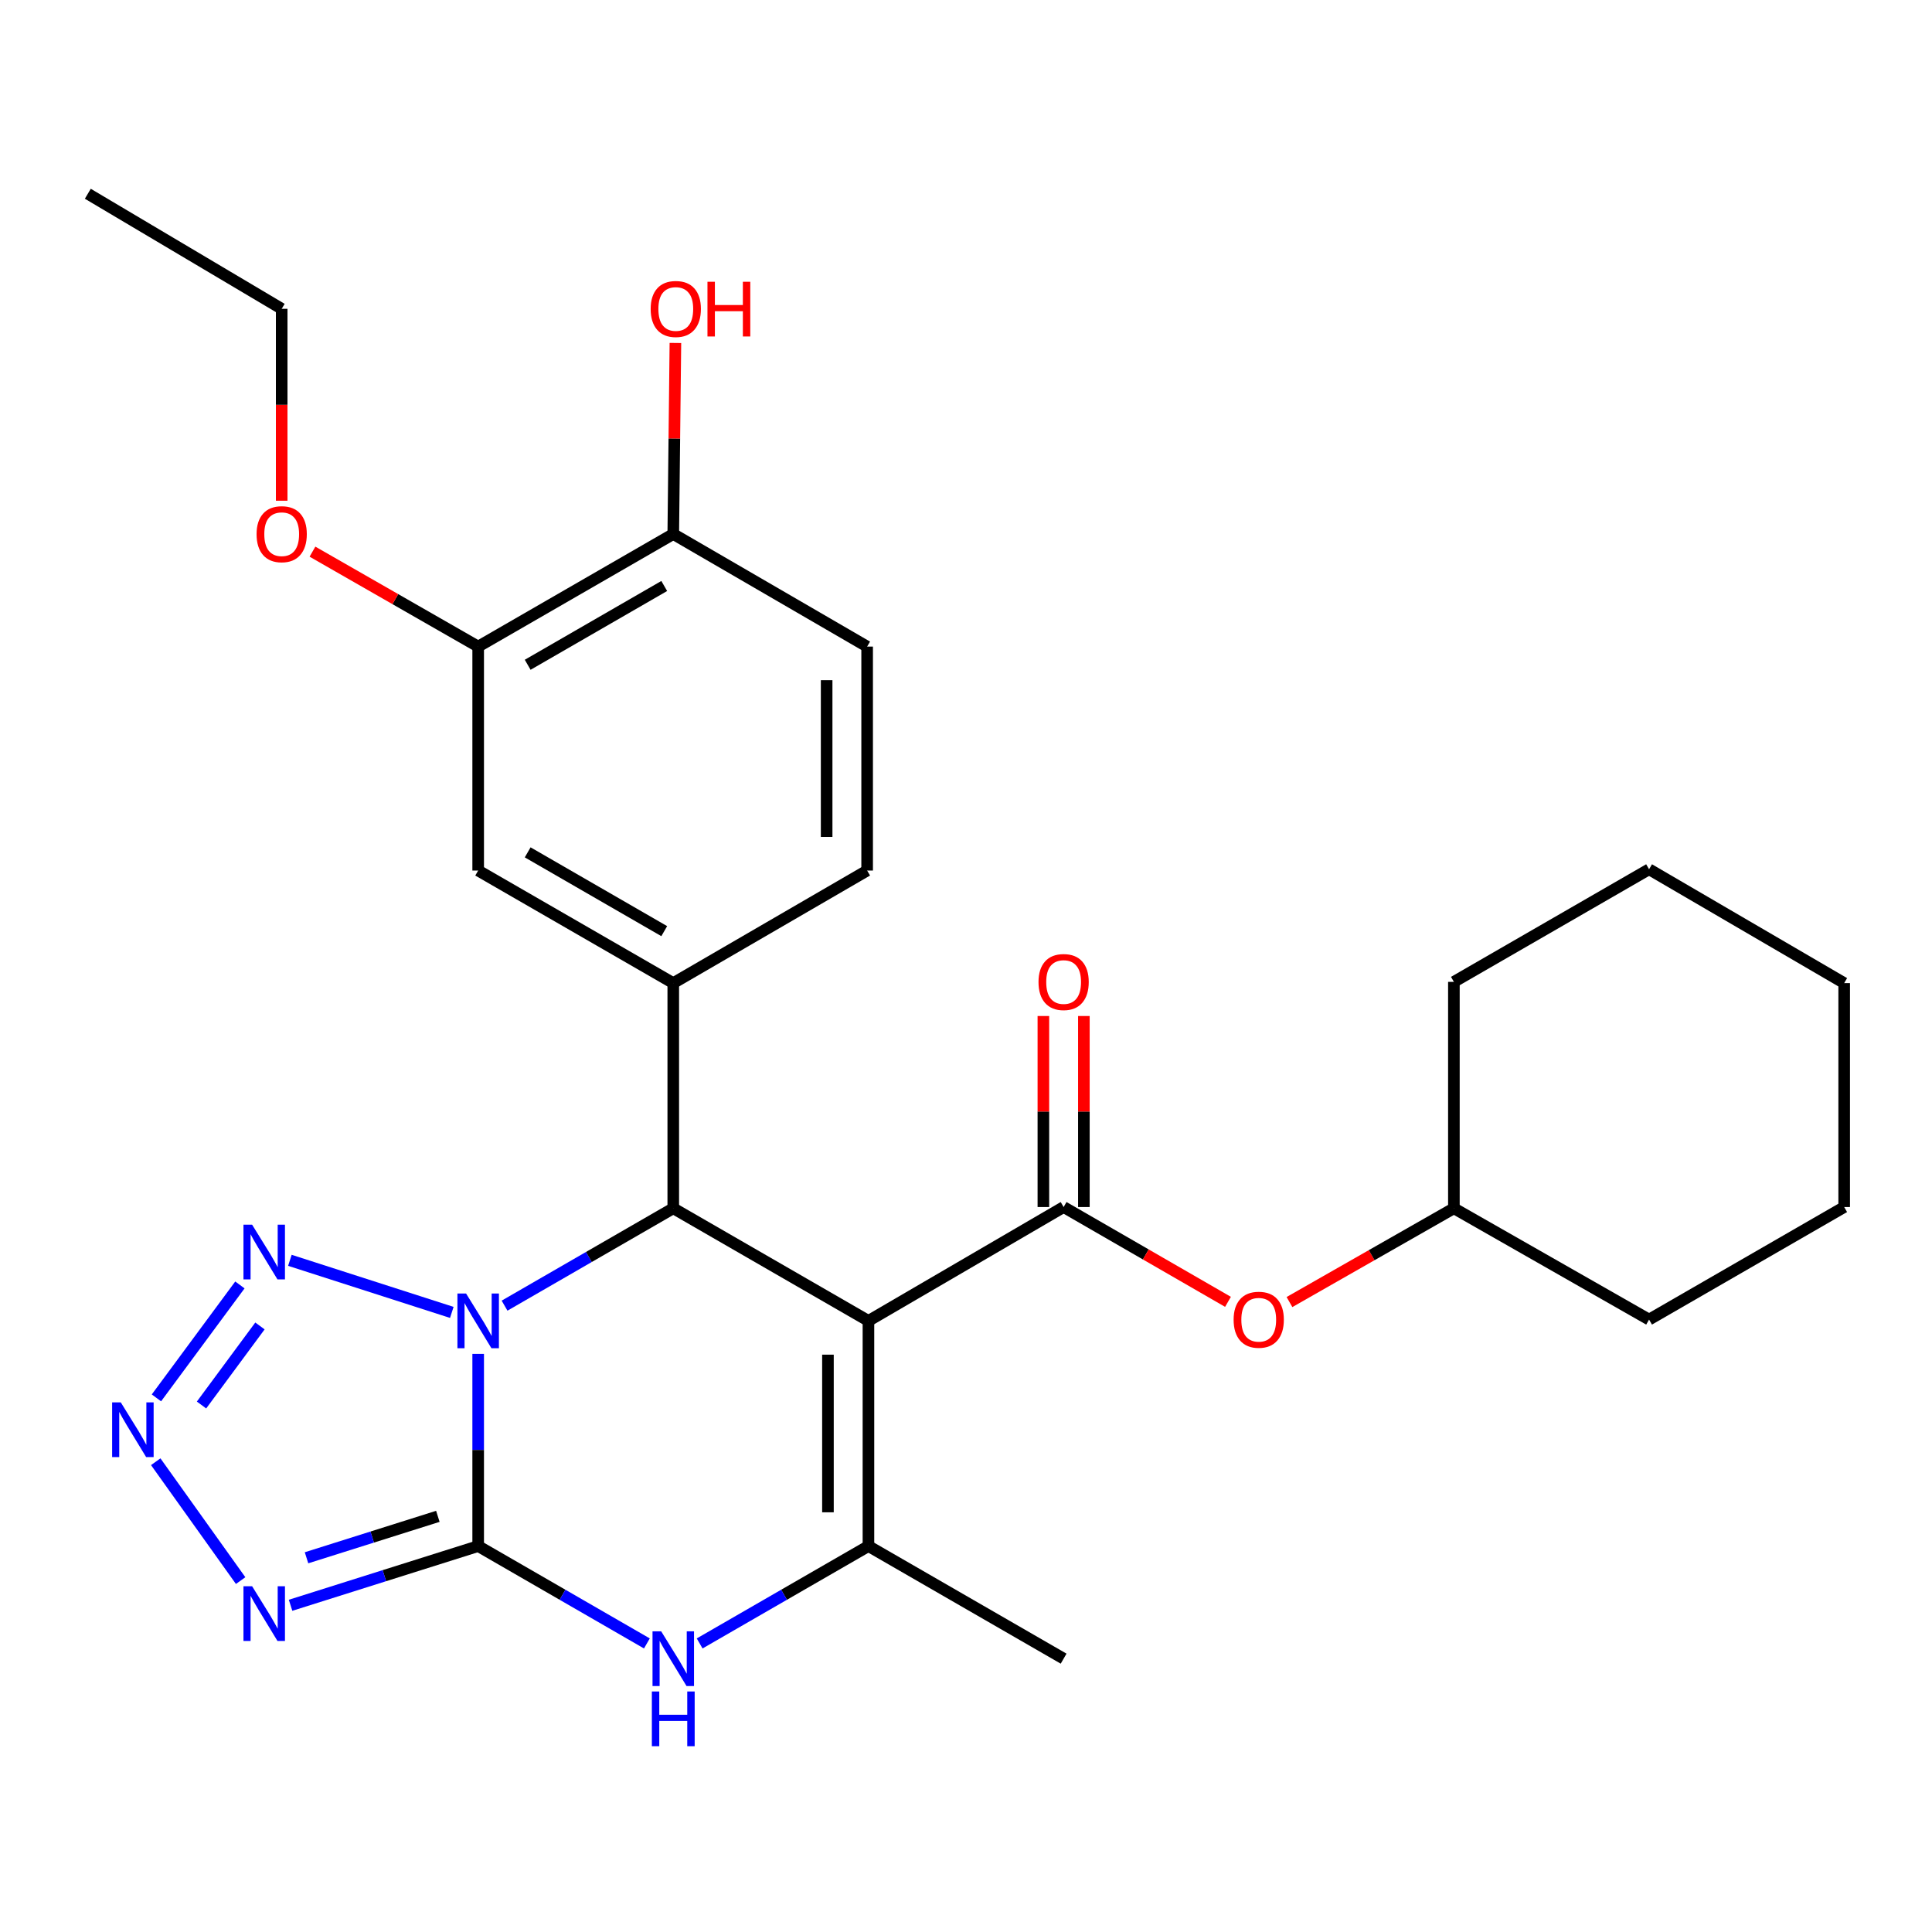 <?xml version='1.0' encoding='iso-8859-1'?>
<svg version='1.1' baseProfile='full'
              xmlns='http://www.w3.org/2000/svg'
                      xmlns:rdkit='http://www.rdkit.org/xml'
                      xmlns:xlink='http://www.w3.org/1999/xlink'
                  xml:space='preserve'
width='1000px' height='1000px' viewBox='0 0 1000 1000'>
<!-- END OF HEADER -->
<rect style='opacity:1.0;fill:#FFFFFF;stroke:none' width='1000' height='1000' x='0' y='0'> </rect>
<path class='bond-0' d='M 247.503,700.762 L 247.503,750.505' style='fill:none;fill-rule:evenodd;stroke:#0000FF;stroke-width:6px;stroke-linecap:butt;stroke-linejoin:miter;stroke-opacity:1' />
<path class='bond-0' d='M 247.503,750.505 L 247.503,800.248' style='fill:none;fill-rule:evenodd;stroke:#000000;stroke-width:6px;stroke-linecap:butt;stroke-linejoin:miter;stroke-opacity:1' />
<path class='bond-2' d='M 261.158,675.807 L 304.819,650.605' style='fill:none;fill-rule:evenodd;stroke:#0000FF;stroke-width:6px;stroke-linecap:butt;stroke-linejoin:miter;stroke-opacity:1' />
<path class='bond-2' d='M 304.819,650.605 L 348.481,625.403' style='fill:none;fill-rule:evenodd;stroke:#000000;stroke-width:6px;stroke-linecap:butt;stroke-linejoin:miter;stroke-opacity:1' />
<path class='bond-6' d='M 233.855,679.298 L 150.045,652.34' style='fill:none;fill-rule:evenodd;stroke:#0000FF;stroke-width:6px;stroke-linecap:butt;stroke-linejoin:miter;stroke-opacity:1' />
<path class='bond-3' d='M 247.503,800.248 L 198.951,815.569' style='fill:none;fill-rule:evenodd;stroke:#000000;stroke-width:6px;stroke-linecap:butt;stroke-linejoin:miter;stroke-opacity:1' />
<path class='bond-3' d='M 198.951,815.569 L 150.398,830.89' style='fill:none;fill-rule:evenodd;stroke:#0000FF;stroke-width:6px;stroke-linecap:butt;stroke-linejoin:miter;stroke-opacity:1' />
<path class='bond-3' d='M 226.629,784.854 L 192.643,795.579' style='fill:none;fill-rule:evenodd;stroke:#000000;stroke-width:6px;stroke-linecap:butt;stroke-linejoin:miter;stroke-opacity:1' />
<path class='bond-3' d='M 192.643,795.579 L 158.656,806.304' style='fill:none;fill-rule:evenodd;stroke:#0000FF;stroke-width:6px;stroke-linecap:butt;stroke-linejoin:miter;stroke-opacity:1' />
<path class='bond-5' d='M 247.503,800.248 L 291.165,825.445' style='fill:none;fill-rule:evenodd;stroke:#000000;stroke-width:6px;stroke-linecap:butt;stroke-linejoin:miter;stroke-opacity:1' />
<path class='bond-5' d='M 291.165,825.445 L 334.826,850.641' style='fill:none;fill-rule:evenodd;stroke:#0000FF;stroke-width:6px;stroke-linecap:butt;stroke-linejoin:miter;stroke-opacity:1' />
<path class='bond-1' d='M 449.505,683.688 L 348.481,625.403' style='fill:none;fill-rule:evenodd;stroke:#000000;stroke-width:6px;stroke-linecap:butt;stroke-linejoin:miter;stroke-opacity:1' />
<path class='bond-4' d='M 449.505,683.688 L 449.505,800.248' style='fill:none;fill-rule:evenodd;stroke:#000000;stroke-width:6px;stroke-linecap:butt;stroke-linejoin:miter;stroke-opacity:1' />
<path class='bond-4' d='M 428.543,701.172 L 428.543,782.764' style='fill:none;fill-rule:evenodd;stroke:#000000;stroke-width:6px;stroke-linecap:butt;stroke-linejoin:miter;stroke-opacity:1' />
<path class='bond-7' d='M 449.505,683.688 L 550.53,624.762' style='fill:none;fill-rule:evenodd;stroke:#000000;stroke-width:6px;stroke-linecap:butt;stroke-linejoin:miter;stroke-opacity:1' />
<path class='bond-9' d='M 348.481,625.403 L 348.481,508.855' style='fill:none;fill-rule:evenodd;stroke:#000000;stroke-width:6px;stroke-linecap:butt;stroke-linejoin:miter;stroke-opacity:1' />
<path class='bond-28' d='M 124.553,818.112 L 80.608,756.588' style='fill:none;fill-rule:evenodd;stroke:#0000FF;stroke-width:6px;stroke-linecap:butt;stroke-linejoin:miter;stroke-opacity:1' />
<path class='bond-17' d='M 449.505,800.248 L 550.53,858.521' style='fill:none;fill-rule:evenodd;stroke:#000000;stroke-width:6px;stroke-linecap:butt;stroke-linejoin:miter;stroke-opacity:1' />
<path class='bond-29' d='M 449.505,800.248 L 405.821,825.446' style='fill:none;fill-rule:evenodd;stroke:#000000;stroke-width:6px;stroke-linecap:butt;stroke-linejoin:miter;stroke-opacity:1' />
<path class='bond-29' d='M 405.821,825.446 L 362.137,850.644' style='fill:none;fill-rule:evenodd;stroke:#0000FF;stroke-width:6px;stroke-linecap:butt;stroke-linejoin:miter;stroke-opacity:1' />
<path class='bond-8' d='M 124.175,665.084 L 80.969,723.539' style='fill:none;fill-rule:evenodd;stroke:#0000FF;stroke-width:6px;stroke-linecap:butt;stroke-linejoin:miter;stroke-opacity:1' />
<path class='bond-8' d='M 134.551,686.312 L 104.307,727.23' style='fill:none;fill-rule:evenodd;stroke:#0000FF;stroke-width:6px;stroke-linecap:butt;stroke-linejoin:miter;stroke-opacity:1' />
<path class='bond-11' d='M 550.53,624.762 L 593.067,649.298' style='fill:none;fill-rule:evenodd;stroke:#000000;stroke-width:6px;stroke-linecap:butt;stroke-linejoin:miter;stroke-opacity:1' />
<path class='bond-11' d='M 593.067,649.298 L 635.604,673.833' style='fill:none;fill-rule:evenodd;stroke:#FF0000;stroke-width:6px;stroke-linecap:butt;stroke-linejoin:miter;stroke-opacity:1' />
<path class='bond-13' d='M 561.011,624.762 L 561.011,575.325' style='fill:none;fill-rule:evenodd;stroke:#000000;stroke-width:6px;stroke-linecap:butt;stroke-linejoin:miter;stroke-opacity:1' />
<path class='bond-13' d='M 561.011,575.325 L 561.011,525.888' style='fill:none;fill-rule:evenodd;stroke:#FF0000;stroke-width:6px;stroke-linecap:butt;stroke-linejoin:miter;stroke-opacity:1' />
<path class='bond-13' d='M 540.049,624.762 L 540.049,575.325' style='fill:none;fill-rule:evenodd;stroke:#000000;stroke-width:6px;stroke-linecap:butt;stroke-linejoin:miter;stroke-opacity:1' />
<path class='bond-13' d='M 540.049,575.325 L 540.049,525.888' style='fill:none;fill-rule:evenodd;stroke:#FF0000;stroke-width:6px;stroke-linecap:butt;stroke-linejoin:miter;stroke-opacity:1' />
<path class='bond-10' d='M 348.481,508.855 L 247.503,450.593' style='fill:none;fill-rule:evenodd;stroke:#000000;stroke-width:6px;stroke-linecap:butt;stroke-linejoin:miter;stroke-opacity:1' />
<path class='bond-10' d='M 343.81,481.959 L 273.126,441.176' style='fill:none;fill-rule:evenodd;stroke:#000000;stroke-width:6px;stroke-linecap:butt;stroke-linejoin:miter;stroke-opacity:1' />
<path class='bond-14' d='M 348.481,508.855 L 448.83,450.593' style='fill:none;fill-rule:evenodd;stroke:#000000;stroke-width:6px;stroke-linecap:butt;stroke-linejoin:miter;stroke-opacity:1' />
<path class='bond-12' d='M 247.503,450.593 L 247.503,334.674' style='fill:none;fill-rule:evenodd;stroke:#000000;stroke-width:6px;stroke-linecap:butt;stroke-linejoin:miter;stroke-opacity:1' />
<path class='bond-19' d='M 667.426,673.941 L 709.979,649.672' style='fill:none;fill-rule:evenodd;stroke:#FF0000;stroke-width:6px;stroke-linecap:butt;stroke-linejoin:miter;stroke-opacity:1' />
<path class='bond-19' d='M 709.979,649.672 L 752.532,625.403' style='fill:none;fill-rule:evenodd;stroke:#000000;stroke-width:6px;stroke-linecap:butt;stroke-linejoin:miter;stroke-opacity:1' />
<path class='bond-18' d='M 247.503,334.674 L 204.618,310.106' style='fill:none;fill-rule:evenodd;stroke:#000000;stroke-width:6px;stroke-linecap:butt;stroke-linejoin:miter;stroke-opacity:1' />
<path class='bond-18' d='M 204.618,310.106 L 161.734,285.538' style='fill:none;fill-rule:evenodd;stroke:#FF0000;stroke-width:6px;stroke-linecap:butt;stroke-linejoin:miter;stroke-opacity:1' />
<path class='bond-30' d='M 247.503,334.674 L 348.481,276.412' style='fill:none;fill-rule:evenodd;stroke:#000000;stroke-width:6px;stroke-linecap:butt;stroke-linejoin:miter;stroke-opacity:1' />
<path class='bond-30' d='M 273.126,344.091 L 343.81,303.307' style='fill:none;fill-rule:evenodd;stroke:#000000;stroke-width:6px;stroke-linecap:butt;stroke-linejoin:miter;stroke-opacity:1' />
<path class='bond-16' d='M 448.83,450.593 L 448.83,334.674' style='fill:none;fill-rule:evenodd;stroke:#000000;stroke-width:6px;stroke-linecap:butt;stroke-linejoin:miter;stroke-opacity:1' />
<path class='bond-16' d='M 427.868,433.205 L 427.868,352.062' style='fill:none;fill-rule:evenodd;stroke:#000000;stroke-width:6px;stroke-linecap:butt;stroke-linejoin:miter;stroke-opacity:1' />
<path class='bond-15' d='M 348.481,276.412 L 448.83,334.674' style='fill:none;fill-rule:evenodd;stroke:#000000;stroke-width:6px;stroke-linecap:butt;stroke-linejoin:miter;stroke-opacity:1' />
<path class='bond-20' d='M 348.481,276.412 L 349.034,226.963' style='fill:none;fill-rule:evenodd;stroke:#000000;stroke-width:6px;stroke-linecap:butt;stroke-linejoin:miter;stroke-opacity:1' />
<path class='bond-20' d='M 349.034,226.963 L 349.588,177.515' style='fill:none;fill-rule:evenodd;stroke:#FF0000;stroke-width:6px;stroke-linecap:butt;stroke-linejoin:miter;stroke-opacity:1' />
<path class='bond-21' d='M 145.803,259.177 L 145.803,209.509' style='fill:none;fill-rule:evenodd;stroke:#FF0000;stroke-width:6px;stroke-linecap:butt;stroke-linejoin:miter;stroke-opacity:1' />
<path class='bond-21' d='M 145.803,209.509 L 145.803,159.841' style='fill:none;fill-rule:evenodd;stroke:#000000;stroke-width:6px;stroke-linecap:butt;stroke-linejoin:miter;stroke-opacity:1' />
<path class='bond-22' d='M 752.532,625.403 L 752.532,508.214' style='fill:none;fill-rule:evenodd;stroke:#000000;stroke-width:6px;stroke-linecap:butt;stroke-linejoin:miter;stroke-opacity:1' />
<path class='bond-23' d='M 752.532,625.403 L 853.556,683.013' style='fill:none;fill-rule:evenodd;stroke:#000000;stroke-width:6px;stroke-linecap:butt;stroke-linejoin:miter;stroke-opacity:1' />
<path class='bond-24' d='M 145.803,159.841 L 45.455,100.286' style='fill:none;fill-rule:evenodd;stroke:#000000;stroke-width:6px;stroke-linecap:butt;stroke-linejoin:miter;stroke-opacity:1' />
<path class='bond-25' d='M 752.532,508.214 L 853.556,449.929' style='fill:none;fill-rule:evenodd;stroke:#000000;stroke-width:6px;stroke-linecap:butt;stroke-linejoin:miter;stroke-opacity:1' />
<path class='bond-26' d='M 853.556,683.013 L 954.545,624.762' style='fill:none;fill-rule:evenodd;stroke:#000000;stroke-width:6px;stroke-linecap:butt;stroke-linejoin:miter;stroke-opacity:1' />
<path class='bond-31' d='M 853.556,449.929 L 954.545,508.855' style='fill:none;fill-rule:evenodd;stroke:#000000;stroke-width:6px;stroke-linecap:butt;stroke-linejoin:miter;stroke-opacity:1' />
<path class='bond-27' d='M 954.545,624.762 L 954.545,508.855' style='fill:none;fill-rule:evenodd;stroke:#000000;stroke-width:6px;stroke-linecap:butt;stroke-linejoin:miter;stroke-opacity:1' />
<path  class='atom-0' d='M 241.243 669.528
L 250.523 684.528
Q 251.443 686.008, 252.923 688.688
Q 254.403 691.368, 254.483 691.528
L 254.483 669.528
L 258.243 669.528
L 258.243 697.848
L 254.363 697.848
L 244.403 681.448
Q 243.243 679.528, 242.003 677.328
Q 240.803 675.128, 240.443 674.448
L 240.443 697.848
L 236.763 697.848
L 236.763 669.528
L 241.243 669.528
' fill='#0000FF'/>
<path  class='atom-4' d='M 130.495 821.036
L 139.775 836.036
Q 140.695 837.516, 142.175 840.196
Q 143.655 842.876, 143.735 843.036
L 143.735 821.036
L 147.495 821.036
L 147.495 849.356
L 143.615 849.356
L 133.655 832.956
Q 132.495 831.036, 131.255 828.836
Q 130.055 826.636, 129.695 825.956
L 129.695 849.356
L 126.015 849.356
L 126.015 821.036
L 130.495 821.036
' fill='#0000FF'/>
<path  class='atom-6' d='M 342.221 844.361
L 351.501 859.361
Q 352.421 860.841, 353.901 863.521
Q 355.381 866.201, 355.461 866.361
L 355.461 844.361
L 359.221 844.361
L 359.221 872.681
L 355.341 872.681
L 345.381 856.281
Q 344.221 854.361, 342.981 852.161
Q 341.781 849.961, 341.421 849.281
L 341.421 872.681
L 337.741 872.681
L 337.741 844.361
L 342.221 844.361
' fill='#0000FF'/>
<path  class='atom-6' d='M 337.401 875.513
L 341.241 875.513
L 341.241 887.553
L 355.721 887.553
L 355.721 875.513
L 359.561 875.513
L 359.561 903.833
L 355.721 903.833
L 355.721 890.753
L 341.241 890.753
L 341.241 903.833
L 337.401 903.833
L 337.401 875.513
' fill='#0000FF'/>
<path  class='atom-7' d='M 130.495 633.905
L 139.775 648.905
Q 140.695 650.385, 142.175 653.065
Q 143.655 655.745, 143.735 655.905
L 143.735 633.905
L 147.495 633.905
L 147.495 662.225
L 143.615 662.225
L 133.655 645.825
Q 132.495 643.905, 131.255 641.705
Q 130.055 639.505, 129.695 638.825
L 129.695 662.225
L 126.015 662.225
L 126.015 633.905
L 130.495 633.905
' fill='#0000FF'/>
<path  class='atom-9' d='M 62.52 725.869
L 71.8 740.869
Q 72.72 742.349, 74.2 745.029
Q 75.68 747.709, 75.76 747.869
L 75.76 725.869
L 79.52 725.869
L 79.52 754.189
L 75.64 754.189
L 65.68 737.789
Q 64.52 735.869, 63.28 733.669
Q 62.08 731.469, 61.72 730.789
L 61.72 754.189
L 58.04 754.189
L 58.04 725.869
L 62.52 725.869
' fill='#0000FF'/>
<path  class='atom-12' d='M 638.519 683.093
Q 638.519 676.293, 641.879 672.493
Q 645.239 668.693, 651.519 668.693
Q 657.799 668.693, 661.159 672.493
Q 664.519 676.293, 664.519 683.093
Q 664.519 689.973, 661.119 693.893
Q 657.719 697.773, 651.519 697.773
Q 645.279 697.773, 641.879 693.893
Q 638.519 690.013, 638.519 683.093
M 651.519 694.573
Q 655.839 694.573, 658.159 691.693
Q 660.519 688.773, 660.519 683.093
Q 660.519 677.533, 658.159 674.733
Q 655.839 671.893, 651.519 671.893
Q 647.199 671.893, 644.839 674.693
Q 642.519 677.493, 642.519 683.093
Q 642.519 688.813, 644.839 691.693
Q 647.199 694.573, 651.519 694.573
' fill='#FF0000'/>
<path  class='atom-14' d='M 537.53 508.294
Q 537.53 501.494, 540.89 497.694
Q 544.25 493.894, 550.53 493.894
Q 556.81 493.894, 560.17 497.694
Q 563.53 501.494, 563.53 508.294
Q 563.53 515.174, 560.13 519.094
Q 556.73 522.974, 550.53 522.974
Q 544.29 522.974, 540.89 519.094
Q 537.53 515.214, 537.53 508.294
M 550.53 519.774
Q 554.85 519.774, 557.17 516.894
Q 559.53 513.974, 559.53 508.294
Q 559.53 502.734, 557.17 499.934
Q 554.85 497.094, 550.53 497.094
Q 546.21 497.094, 543.85 499.894
Q 541.53 502.694, 541.53 508.294
Q 541.53 514.014, 543.85 516.894
Q 546.21 519.774, 550.53 519.774
' fill='#FF0000'/>
<path  class='atom-19' d='M 132.803 276.492
Q 132.803 269.692, 136.163 265.892
Q 139.523 262.092, 145.803 262.092
Q 152.083 262.092, 155.443 265.892
Q 158.803 269.692, 158.803 276.492
Q 158.803 283.372, 155.403 287.292
Q 152.003 291.172, 145.803 291.172
Q 139.563 291.172, 136.163 287.292
Q 132.803 283.412, 132.803 276.492
M 145.803 287.972
Q 150.123 287.972, 152.443 285.092
Q 154.803 282.172, 154.803 276.492
Q 154.803 270.932, 152.443 268.132
Q 150.123 265.292, 145.803 265.292
Q 141.483 265.292, 139.123 268.092
Q 136.803 270.892, 136.803 276.492
Q 136.803 282.212, 139.123 285.092
Q 141.483 287.972, 145.803 287.972
' fill='#FF0000'/>
<path  class='atom-21' d='M 336.785 159.921
Q 336.785 153.121, 340.145 149.321
Q 343.505 145.521, 349.785 145.521
Q 356.065 145.521, 359.425 149.321
Q 362.785 153.121, 362.785 159.921
Q 362.785 166.801, 359.385 170.721
Q 355.985 174.601, 349.785 174.601
Q 343.545 174.601, 340.145 170.721
Q 336.785 166.841, 336.785 159.921
M 349.785 171.401
Q 354.105 171.401, 356.425 168.521
Q 358.785 165.601, 358.785 159.921
Q 358.785 154.361, 356.425 151.561
Q 354.105 148.721, 349.785 148.721
Q 345.465 148.721, 343.105 151.521
Q 340.785 154.321, 340.785 159.921
Q 340.785 165.641, 343.105 168.521
Q 345.465 171.401, 349.785 171.401
' fill='#FF0000'/>
<path  class='atom-21' d='M 366.185 145.841
L 370.025 145.841
L 370.025 157.881
L 384.505 157.881
L 384.505 145.841
L 388.345 145.841
L 388.345 174.161
L 384.505 174.161
L 384.505 161.081
L 370.025 161.081
L 370.025 174.161
L 366.185 174.161
L 366.185 145.841
' fill='#FF0000'/>
</svg>
